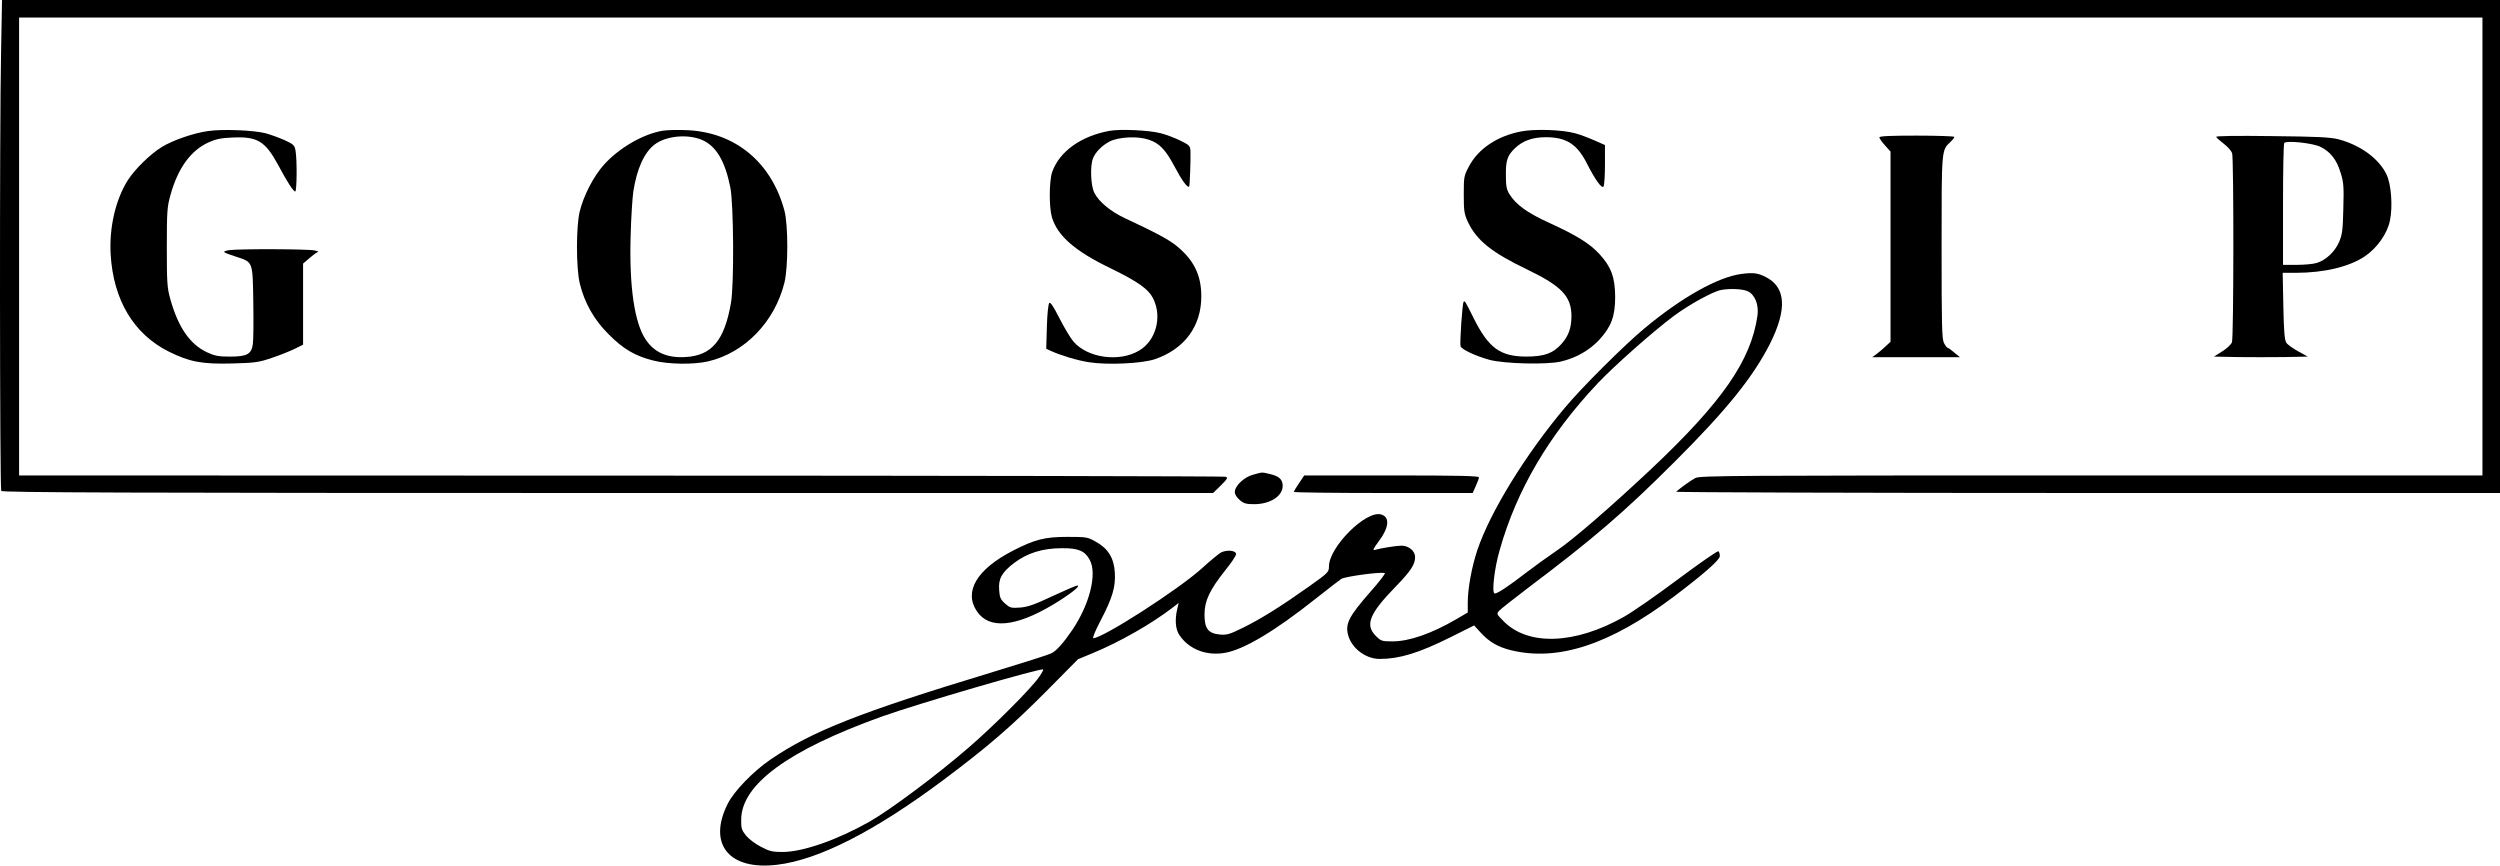 <?xml version="1.0" encoding="UTF-8"?> <svg xmlns="http://www.w3.org/2000/svg" viewBox="0 0 559 193.539" fill="none"><path d="M0.238 11.845C-0.119 28.47 -0.047 109.236 0.274 109.77C0.523 110.127 28.242 110.234 135.906 110.234H271.252L272.965 108.558C274.428 107.095 274.608 106.81 274.072 106.596C273.715 106.489 212.855 106.346 138.867 106.346L4.269 106.31V55.118V3.926H279.673H555.075V55.118V106.31H467.675C387.408 106.31 380.13 106.346 379.095 106.881C378.132 107.38 375.92 108.95 374.78 109.949C374.565 110.092 415.947 110.234 466.712 110.234H559V55.118V0.002H279.745H0.452L0.238 11.845Z" fill="black"></path><path d="M46.577 29.295C43.402 29.723 38.693 31.328 36.196 32.862C33.663 34.396 30.238 37.749 28.633 40.211C25.85 44.563 24.388 50.877 24.744 56.907C25.351 67.073 29.881 74.672 37.694 78.596C42.439 80.951 45.185 81.45 51.999 81.272C57.101 81.129 57.886 81.022 60.882 79.987C62.702 79.381 64.985 78.454 65.984 77.954L67.767 77.062V68.001V58.94L69.266 57.656C70.086 56.942 70.906 56.336 71.121 56.336C71.335 56.3 71.049 56.157 70.443 56.014C69.087 55.658 53.069 55.622 51.179 55.943C49.538 56.264 49.645 56.371 52.82 57.406C56.601 58.654 56.494 58.369 56.637 67.573C56.708 71.889 56.672 76.135 56.53 76.991C56.209 79.203 55.21 79.738 51.357 79.738C48.824 79.738 47.968 79.559 46.291 78.775C42.474 76.991 39.834 73.174 38.087 66.895C37.373 64.327 37.301 63.221 37.301 55.301C37.301 47.417 37.373 46.276 38.087 43.707C39.763 37.642 42.581 33.683 46.648 31.828C48.218 31.114 49.395 30.864 51.821 30.758C57.565 30.472 59.277 31.506 62.238 36.965C64.236 40.711 65.591 42.815 66.019 42.815C66.376 42.815 66.447 35.823 66.091 33.754C65.876 32.505 65.698 32.291 63.7 31.364C62.487 30.829 60.561 30.115 59.384 29.794C56.744 29.116 49.859 28.831 46.577 29.295Z" fill="black"></path><path d="M148.213 29.219C143.79 29.968 138.474 33.036 135.049 36.818C132.767 39.351 130.483 43.739 129.627 47.27C128.806 50.659 128.806 59.792 129.627 63.324C130.662 67.64 132.802 71.493 136.084 74.739C139.331 78.021 141.97 79.591 146.108 80.626C149.498 81.482 155.063 81.553 158.345 80.804C166.55 78.877 173.221 71.957 175.397 63.217C176.253 59.792 176.253 50.303 175.397 47.092C172.507 36.318 164.445 29.612 153.743 29.112C151.674 29.005 149.212 29.076 148.213 29.219ZM157.06 31.324C160.164 32.715 162.126 36.033 163.303 41.919C164.053 45.629 164.16 63.752 163.446 67.712C161.983 76.166 159.13 79.555 153.172 79.841C149.141 80.055 146.322 78.806 144.396 75.952C141.863 72.207 140.686 64.144 141.007 52.8C141.114 48.769 141.399 44.274 141.613 42.811C142.399 37.745 144.04 34.106 146.358 32.323C148.927 30.361 153.814 29.897 157.06 31.324Z" fill="black"></path><path d="M248.1 29.253C241.679 30.43 236.863 33.89 235.257 38.492C234.58 40.526 234.544 46.376 235.222 48.623C236.47 52.726 240.359 56.151 248.279 59.968C254.558 63.036 256.84 64.641 257.91 66.888C259.873 70.956 258.445 76.164 254.735 78.376C250.275 81.051 243.142 80.052 240.002 76.342C239.36 75.593 237.969 73.274 236.899 71.169C235.543 68.494 234.865 67.495 234.615 67.745C234.401 67.959 234.151 70.278 234.08 73.06L233.938 77.983L234.936 78.447C237.113 79.446 240.858 80.588 243.391 80.98C247.494 81.657 255.377 81.301 258.267 80.302C264.83 78.055 268.613 72.953 268.613 66.282C268.613 61.538 266.973 58.184 263.155 55.045C261.442 53.618 258.587 52.084 251.49 48.766C248.35 47.303 245.674 45.092 244.711 43.13C243.891 41.596 243.712 37.172 244.39 35.424C244.889 34.069 246.388 32.535 248.1 31.643C250.132 30.608 254.377 30.394 256.805 31.215C259.265 32.035 260.585 33.391 262.69 37.35C264.26 40.347 265.545 42.095 265.902 41.703C266.045 41.524 266.257 35.674 266.188 33.819C266.115 32.57 265.973 32.463 263.902 31.428C262.655 30.822 260.692 30.073 259.515 29.788C256.913 29.11 250.562 28.825 248.1 29.253Z" fill="black"></path><path d="M340.067 29.397C334.752 30.431 330.507 33.285 328.44 37.245C327.332 39.314 327.298 39.6 327.298 43.524C327.298 47.198 327.405 47.84 328.225 49.624C330.188 53.762 333.505 56.438 341.533 60.291C349.165 63.965 351.342 66.284 351.377 70.6C351.377 73.276 350.77 75.06 349.165 76.879C347.275 79.019 345.277 79.733 341.21 79.733C335.43 79.697 332.863 77.806 329.58 71.278C327.548 67.211 327.548 67.211 327.262 67.497C326.978 67.818 326.37 76.701 326.585 77.414C326.798 78.127 329.902 79.59 333.005 80.447C336.252 81.338 345.848 81.588 349.022 80.839C352.447 80.018 355.337 78.377 357.62 75.951C360.295 73.026 361.152 70.707 361.152 66.355C361.118 62.003 360.26 59.648 357.62 56.794C355.408 54.404 352.52 52.621 346.275 49.767C341.495 47.591 338.928 45.736 337.465 43.346C336.858 42.346 336.715 41.526 336.715 39.1C336.68 35.854 337.072 34.712 338.785 33.107C340.498 31.466 342.673 30.681 345.67 30.681C350.235 30.681 352.663 32.251 354.837 36.568C356.728 40.278 358.19 42.275 358.548 41.705C358.725 41.419 358.87 39.243 358.87 36.817V32.429L356.515 31.395C355.23 30.824 353.267 30.075 352.163 29.789C349.272 29.005 343.173 28.791 340.067 29.397Z" fill="black"></path><path d="M420.228 30.716C420.228 30.93 420.798 31.751 421.475 32.5L422.723 33.891V55.153V76.415L421.725 77.342C421.19 77.877 420.262 78.662 419.692 79.09L418.62 79.875H428.433H438.243L436.993 78.841C436.315 78.27 435.637 77.77 435.495 77.77C435.353 77.77 434.995 77.306 434.675 76.7C434.21 75.808 434.14 72.847 434.14 55.295C434.14 33.142 434.103 33.642 436.137 31.715C436.6 31.287 436.993 30.788 436.993 30.609C436.993 30.466 433.212 30.324 428.61 30.324C422.618 30.324 420.228 30.431 420.228 30.716Z" fill="black"></path><path d="M495.535 30.61C495.605 30.789 496.39 31.502 497.283 32.18C498.14 32.822 498.96 33.785 499.103 34.249C499.495 35.676 499.457 75.453 499.067 76.523C498.887 77.022 497.89 77.95 496.855 78.592L495.035 79.734L500.243 79.841C503.132 79.876 507.842 79.876 510.767 79.841L516.013 79.734L513.87 78.556C512.695 77.914 511.48 77.058 511.195 76.594C510.837 76.023 510.66 73.954 510.553 68.389L510.41 61.005H513.265C519.685 61.005 525.357 59.649 528.855 57.259C531.565 55.404 533.812 52.193 534.383 49.339C535.062 46.2 534.67 41.17 533.635 39.029C531.923 35.462 527.82 32.465 522.898 31.145C521.077 30.682 518.188 30.539 508.02 30.432C499.923 30.325 495.462 30.396 495.535 30.61ZM518.83 32.822C521.043 33.892 522.505 35.712 523.36 38.637C524.038 40.742 524.11 41.74 523.967 46.663C523.86 51.587 523.717 52.478 523.003 54.155C522.04 56.331 520.008 58.222 518.01 58.793C517.26 59.042 515.263 59.221 513.55 59.221H510.483V45.736C510.483 38.316 510.59 32.108 510.767 31.966C511.303 31.36 517.153 32.002 518.83 32.822Z" fill="black"></path><path d="M389.373 61.255C384.163 61.933 376.065 66.464 367.79 73.349C363.33 77.023 353.697 86.62 349.918 91.15C341.07 101.674 333.185 114.517 330.332 123.007C329.082 126.753 328.19 131.605 328.19 134.708V136.956L325.692 138.418C320.127 141.665 315.135 143.412 311.353 143.412C308.998 143.412 308.785 143.341 307.642 142.2C305.18 139.738 306.18 137.241 311.96 131.284C315.49 127.645 316.418 126.218 316.418 124.541C316.418 123.221 314.993 122.008 313.385 122.008C312.28 122.008 308.678 122.579 307.358 122.972C306.892 123.114 307.108 122.615 308.178 121.188C310.64 117.942 310.853 115.551 308.748 115.016C305.325 114.16 297.155 122.365 297.155 126.646C297.155 127.93 297.012 128.073 292.587 131.212C286.56 135.493 281.85 138.454 277.82 140.416C274.93 141.843 274.288 142.021 272.752 141.879C270.15 141.629 269.327 140.559 269.327 137.419C269.327 134.351 270.47 131.925 273.93 127.573C275.358 125.825 276.462 124.149 276.392 123.828C276.25 123.043 274.288 122.9 273.002 123.542C272.467 123.863 270.577 125.397 268.83 127.002C263.728 131.676 246.605 142.699 244.464 142.699C244.214 142.699 244.964 140.88 246.141 138.668C248.745 133.673 249.458 131.248 249.28 128.073C249.101 124.826 247.817 122.686 245.071 121.152C243.18 120.082 242.966 120.046 238.649 120.046C233.619 120.046 231.407 120.617 226.52 123.114C218.422 127.288 215.461 132.247 218.422 136.67C221.133 140.737 227.019 140.238 235.439 135.208C239.291 132.889 241.788 130.927 240.861 130.927C240.611 130.927 238.15 131.997 235.367 133.281C231.371 135.172 229.838 135.707 228.125 135.85C226.056 135.993 225.842 135.921 224.736 134.958C223.737 134.066 223.523 133.602 223.416 131.961C223.202 129.429 223.987 128.001 226.734 125.897C229.695 123.649 233.155 122.579 237.4 122.579C241.146 122.543 242.609 123.186 243.679 125.219C245.356 128.322 243.643 135.136 239.755 140.88C237.757 143.805 236.259 145.482 235.082 146.088C234.547 146.374 228.482 148.3 221.668 150.369C192.202 159.287 181.499 163.533 172.26 169.847C168.407 172.487 164.126 176.911 162.735 179.693C158.168 188.719 162.984 194.676 173.794 193.356C183.105 192.25 195.697 185.793 210.93 174.413C220.99 166.886 226.092 162.463 233.869 154.65L241.039 147.408L244.214 146.088C250.385 143.555 257.485 139.488 262.265 135.814L263.55 134.815L263.228 136.171C262.658 138.632 262.835 140.702 263.728 142.021C265.832 145.161 269.72 146.695 273.86 145.981C278.105 145.268 285.098 141.094 294.158 133.888C296.832 131.783 299.438 129.75 299.938 129.429C300.865 128.893 308.678 127.823 309.64 128.144C309.855 128.215 308.392 130.106 306.395 132.354C301.65 137.776 300.757 139.453 301.435 141.986C302.22 144.946 305.36 147.337 308.5 147.337C312.923 147.337 317.24 146.017 324.337 142.485L329.618 139.845L331.115 141.486C332.97 143.52 334.897 144.625 337.645 145.339C348.275 148.014 360.012 144.162 374.387 133.317C381.168 128.18 384.555 125.183 384.555 124.327C384.555 123.863 384.413 123.4 384.235 123.257C384.02 123.15 380.025 125.932 375.28 129.464C370.572 132.996 365.077 136.813 363.115 137.919C352.165 144.126 341.605 144.483 336.145 138.846C334.613 137.312 334.613 137.241 335.217 136.563C335.575 136.171 338.43 133.923 341.567 131.533C356.195 120.51 363.045 114.659 374.425 103.279C386.017 91.721 392.012 84.301 395.793 76.809C399.61 69.175 399.325 64.288 394.938 62.005C393.118 61.041 392.048 60.899 389.373 61.255ZM390.835 65.144C392.405 65.893 393.295 68.141 392.975 70.531C391.548 80.591 385.127 89.866 369.11 104.956C360.225 113.304 351.627 120.76 347.99 123.186C346.243 124.363 343.175 126.575 341.212 128.073C337.288 131.105 334.863 132.71 334.22 132.71C333.507 132.71 334.113 127.181 335.325 123.007C339.108 109.594 346.312 97.322 357.195 85.763C360.94 81.803 369.465 74.241 374.14 70.745C377.493 68.212 383.092 65.108 384.913 64.823C387.017 64.466 389.692 64.609 390.835 65.144ZM232.37 151.332C230.658 153.865 222.025 162.498 216.531 167.207C209.397 173.379 199.194 180.977 194.485 183.689C187.243 187.791 179.537 190.502 174.971 190.502C172.724 190.502 172.046 190.36 170.119 189.325C168.906 188.719 167.408 187.577 166.802 186.828C165.839 185.615 165.696 185.187 165.732 183.261C165.767 175.412 176.255 167.742 197.089 160.251C205.151 157.361 232.798 149.299 233.262 149.691C233.334 149.762 232.941 150.512 232.37 151.332Z" fill="black"></path><path d="M280.207 106.135C278.175 106.67 276.105 108.632 276.105 110.023C276.105 110.558 276.533 111.236 277.212 111.807C278.103 112.592 278.675 112.734 280.423 112.734C283.99 112.734 286.808 110.951 286.808 108.632C286.808 107.205 285.988 106.456 283.955 105.992C282.062 105.564 282.42 105.528 280.207 106.135Z" fill="black"></path><path d="M290.483 108.022C289.84 108.95 289.305 109.842 289.305 109.985C289.305 110.127 298.295 110.234 309.283 110.234H329.295L329.973 108.701C330.365 107.88 330.688 106.988 330.688 106.738C330.688 106.417 326.548 106.31 311.173 106.31H291.623L290.483 108.022Z" fill="black"></path></svg> 